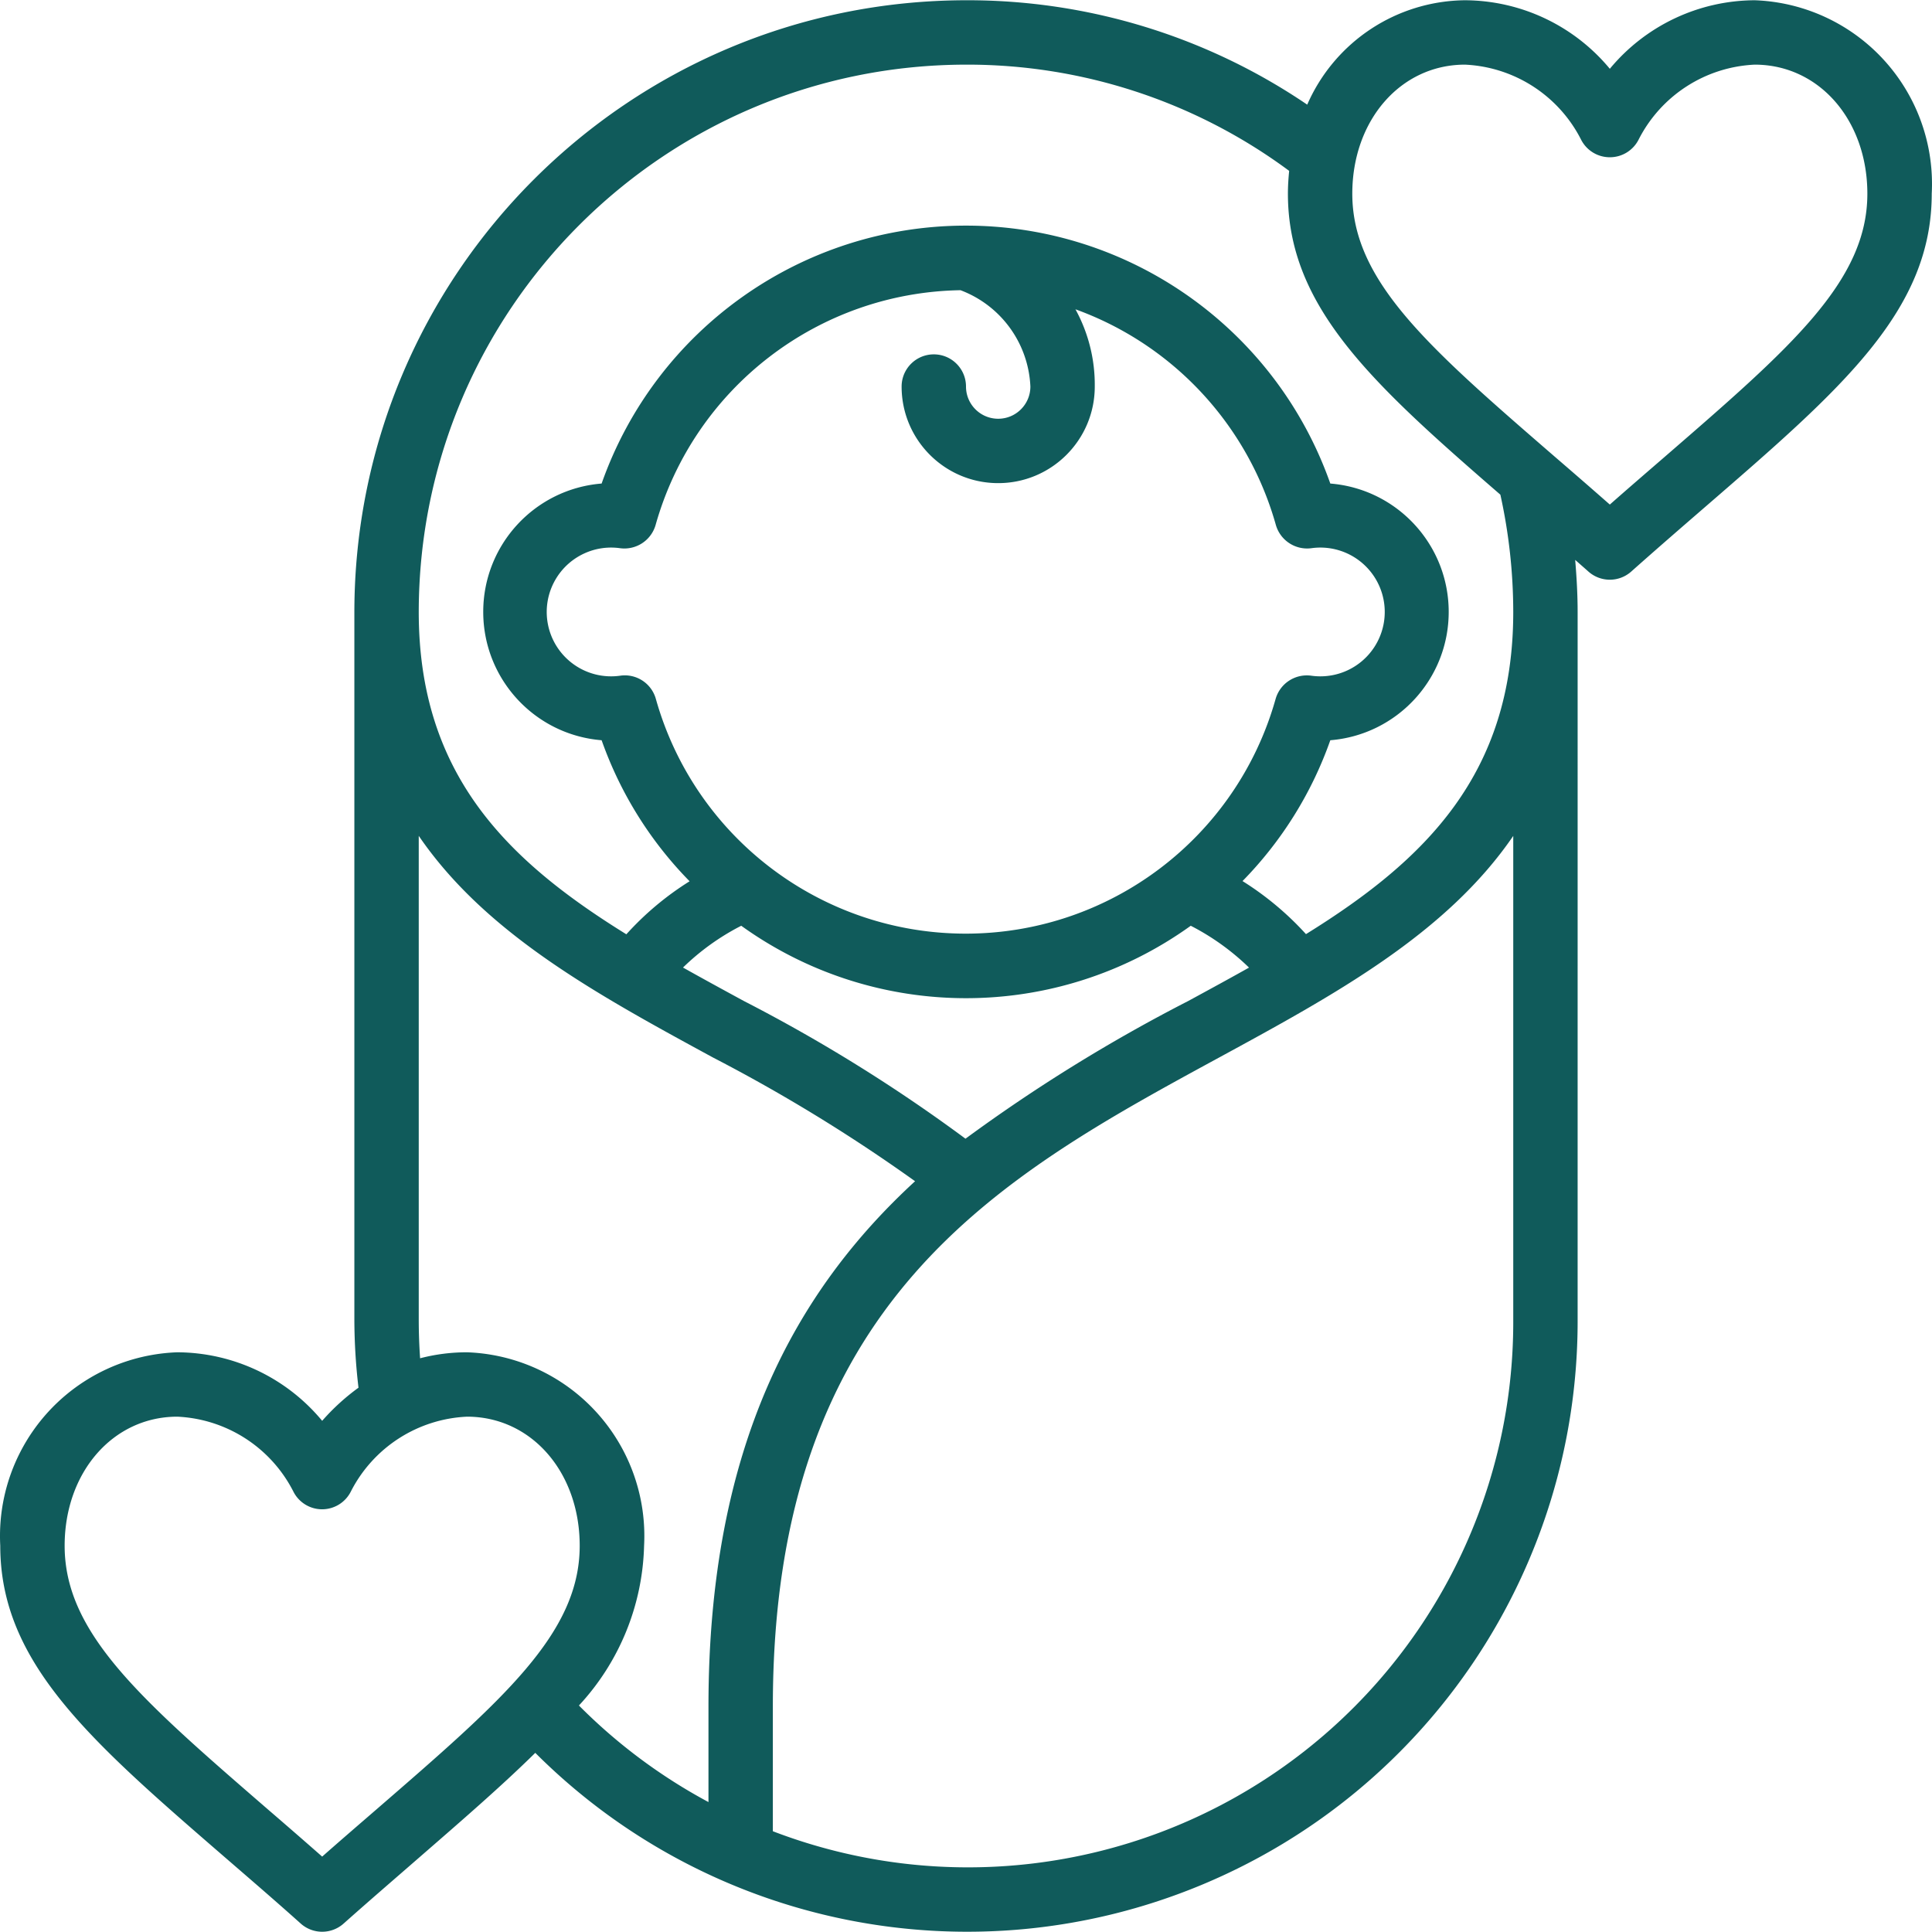 <svg class="" xml:space="preserve" style="enable-background:new 0 0 512 512" viewBox="0 0 611.551 611.551" y="0" x="0" height="512" width="512" xmlns:xlink="http://www.w3.org/1999/xlink" version="1.1" xmlns="http://www.w3.org/2000/svg"><g><path class="" data-original="#000000" opacity="1" fill="#105b5b" d="M71.523 588.194c7.439 6.44 15.366 13.247 23.691 20.706a10.19 10.19 0 0 0 13.532 0c8.325-7.408 16.304-14.266 23.691-20.706 14.072-12.228 26.493-22.998 36.999-33.351 55.314 55.325 138.527 71.847 210.781 41.849s119.298-100.596 119.163-178.83V193.687c0-5.502-.316-10.985-.774-16.456 1.406 1.243 2.761 2.415 4.198 3.699a10.19 10.19 0 0 0 13.532 0c8.325-7.408 16.253-14.266 23.691-20.706 43.021-37.233 71.44-61.842 71.44-98.902A58.185 58.185 0 0 0 555.425.081a59.887 59.887 0 0 0-45.854 21.694A59.887 59.887 0 0 0 463.717.081a55.076 55.076 0 0 0-49.93 33.045A191.242 191.242 0 0 0 305.775.081C198.899.199 112.288 86.81 112.17 193.687v224.175c.027 7.152.463 14.296 1.304 21.398a69.176 69.176 0 0 0-11.494 10.485 59.884 59.884 0 0 0-45.854-21.694A58.186 58.186 0 0 0 .082 489.292c0 37.06 28.42 61.669 71.441 98.902zm407.478-170.332c.208 56.94-27.68 110.318-74.539 142.667s-106.657 39.505-159.826 19.126v-39.516c0-128.574 71.828-167.632 141.281-205.405 36.551-19.88 71.828-39.078 93.085-70.136zM304.033 91.861a34.186 34.186 0 0 1 22.122 30.498c0 5.628-4.562 10.19-10.19 10.19s-10.19-4.562-10.19-10.19-4.562-10.19-10.19-10.19-10.19 4.562-10.19 10.19c0 16.883 13.686 30.569 30.569 30.569s30.569-13.686 30.569-30.569a49.6 49.6 0 0 0-6.114-24.455 101.895 101.895 0 0 1 63.441 68.271 10.291 10.291 0 0 0 11.209 7.357 20.379 20.379 0 0 1 20.024 31.187 20.378 20.378 0 0 1-20.024 9.165 10.28 10.28 0 0 0-11.29 7.357c-12.366 43.937-52.442 74.291-98.087 74.291s-85.72-30.354-98.087-74.291a10.19 10.19 0 0 0-11.29-7.357 20.379 20.379 0 0 1-20.024-31.187 20.378 20.378 0 0 1 20.024-9.165 10.283 10.283 0 0 0 11.209-7.357c12.22-43.373 51.455-73.585 96.509-74.314zM234.63 293.037c42.504 30.569 99.785 30.569 142.29 0a76.6 76.6 0 0 1 18.443 13.247c-6.246 3.505-12.656 6.99-19.177 10.536a519.5 519.5 0 0 0-70.574 43.622 509.514 509.514 0 0 0-70.238-43.633c-6.521-3.546-12.931-7.041-19.177-10.546a76.022 76.022 0 0 1 18.433-13.226zM463.717 20.461a43.458 43.458 0 0 1 36.683 23.6 10.19 10.19 0 0 0 9.171 5.716 10.19 10.19 0 0 0 9.171-5.706 43.461 43.461 0 0 1 36.683-23.61c20.38 0 35.664 17.567 35.664 40.861 0 27.747-24.241 48.727-64.389 83.495-5.462 4.728-11.209 9.67-17.129 14.897a2200.12 2200.12 0 0 0-17.129-14.897c-40.148-34.767-64.389-55.748-64.389-83.495 0-23.294 15.335-40.861 35.664-40.861zm-157.942 0A171.098 171.098 0 0 1 408.07 54.087c-.234 2.364-.397 4.769-.397 7.214 0 35.837 26.616 60.058 67.252 95.285a173.124 173.124 0 0 1 4.076 37.101c0 51.377-27.869 78.614-65.612 102a95.8 95.8 0 0 0-20.084-16.793 121.258 121.258 0 0 0 27.788-44.58c21.168-1.711 37.476-19.389 37.476-40.627s-16.307-38.916-37.476-40.627c-17.237-48.919-63.461-81.642-115.328-81.642s-98.091 32.723-115.328 81.642c-21.168 1.711-37.476 19.389-37.476 40.627s16.307 38.916 37.476 40.627a121.25 121.25 0 0 0 27.849 44.641 94.424 94.424 0 0 0-20.023 16.783c-37.794-23.396-65.714-50.633-65.714-102.051.107-95.626 77.601-173.119 173.226-173.226zM132.549 417.862V264.577c21.256 31.069 56.533 50.256 93.084 70.136a523.987 523.987 0 0 1 64.022 39.19c-37.447 34.421-65.398 83.556-65.398 166.236v30.284a172.787 172.787 0 0 1-41.004-30.569 77.108 77.108 0 0 0 20.624-50.562 58.185 58.185 0 0 0-56.043-61.241 58.644 58.644 0 0 0-14.857 1.895 180.586 180.586 0 0 1-.428-12.084zm-76.423 30.569a43.458 43.458 0 0 1 36.683 23.6 10.187 10.187 0 0 0 9.12 5.716 10.19 10.19 0 0 0 9.171-5.706 43.46 43.46 0 0 1 36.734-23.61c20.38 0 35.664 17.567 35.664 40.861 0 27.747-24.241 48.727-64.389 83.495-5.462 4.728-11.209 9.67-17.129 14.897a2200.12 2200.12 0 0 0-17.129-14.897c-40.148-34.768-64.389-55.748-64.389-83.495 0-23.294 15.336-40.861 35.664-40.861z"></path></g></svg>